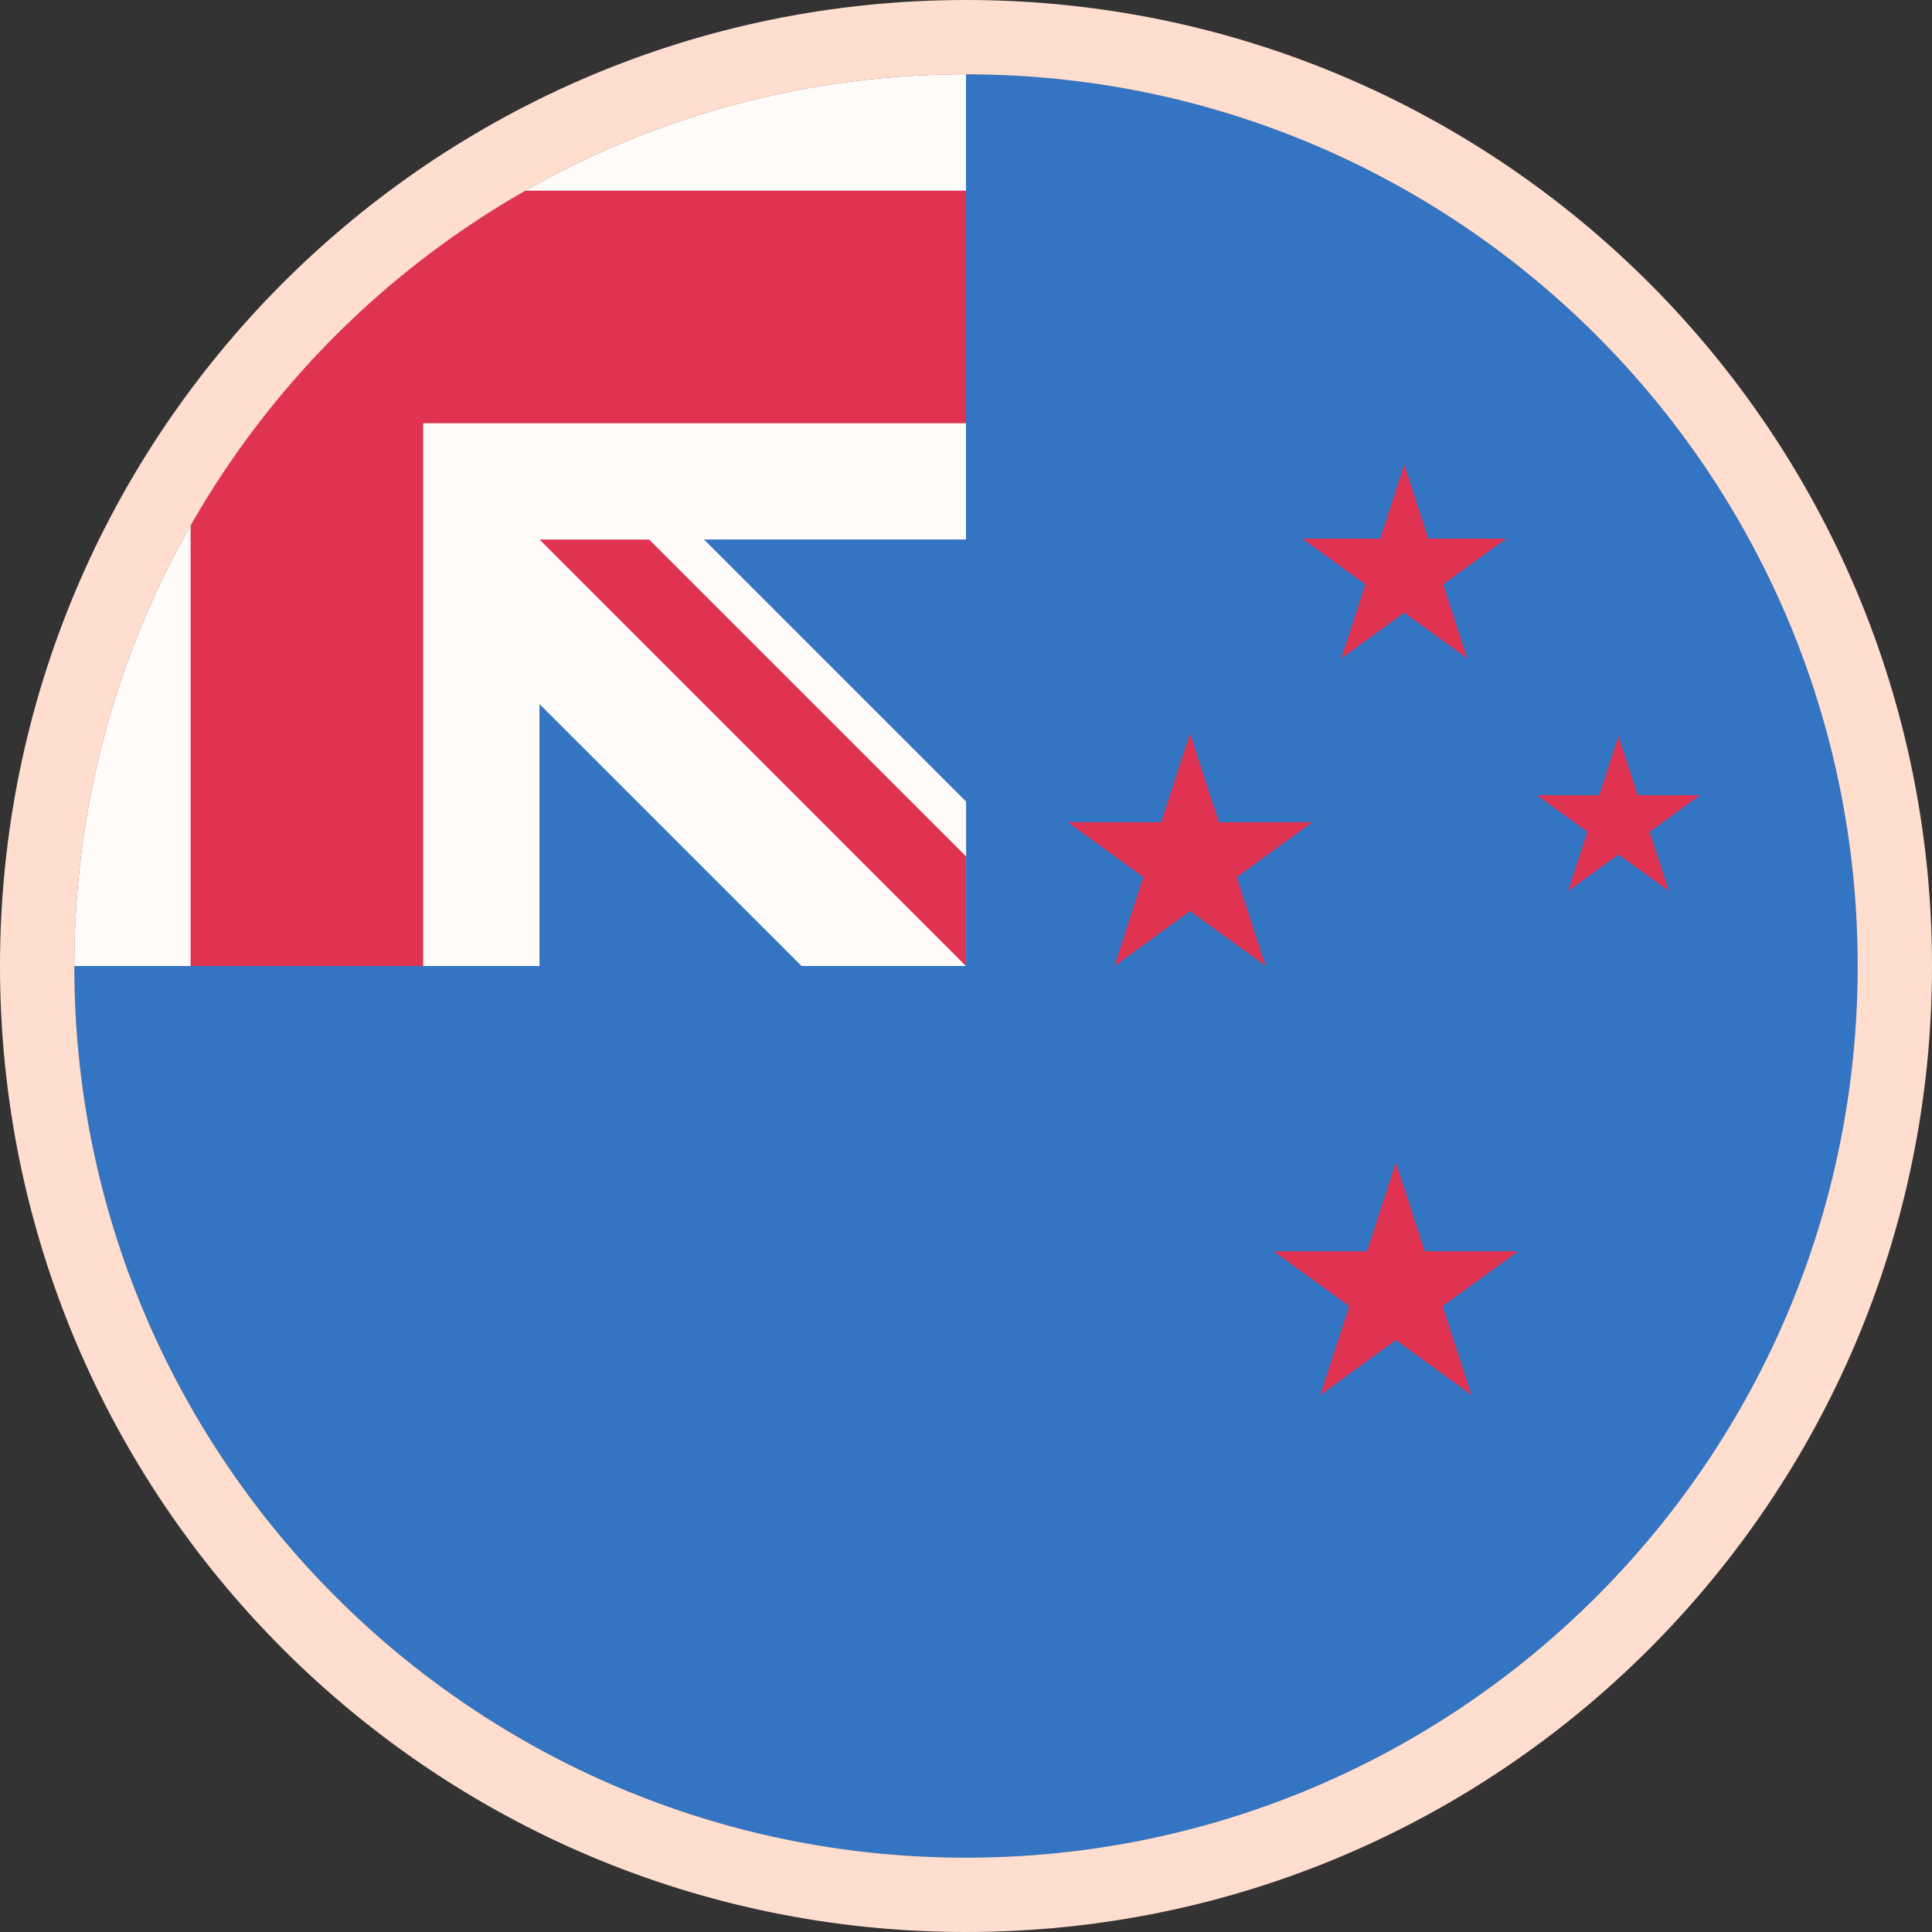 <svg xmlns="http://www.w3.org/2000/svg" width="26" height="26" fill="none" viewBox="0 0 26 26">
  <rect x="0" y="0" width="26" height="26" fill="#333333" stroke="none"/>
  <path fill="#0052B4" d="M25 13c0 6.627-5.373 12-12 12S1 19.627 1 13c0 .003 12-11.999 12-12 6.627 0 12 5.373 12 12Z"/>
  <path fill="#FFFAF7" d="M12.968 13H13v-.032l-.032.032Z"/>
  <path fill="#FFFAF7" d="M13 7.26V1h-.002C6.372 1.001 1 6.373 1 13h6.26V9.474L10.787 13h2.182l.032-.032v-2.181L9.474 7.26H13Z"/>
  <path fill="#D80027" d="M7.071 2.565a12.057 12.057 0 0 0-4.506 4.506V13h3.13V5.696H13v-3.13H7.071Z"/>
  <path fill="#D80027" d="M13 11.524 8.736 7.261H7.261L13 13.001v-1.477Zm8.78-1.62.26.797h.838l-.678.493.259.797-.678-.492-.678.492.259-.797-.678-.493h.838l.259-.797Zm-2.995 5.739.389 1.196h1.257l-1.017.739.389 1.196-1.018-.74-1.017.74.389-1.196-1.017-.739h1.257l.388-1.196Zm.113-9.391.324.997h1.047l-.847.615.323.997-.847-.616-.848.616.324-.997-.848-.615h1.048l.324-.997ZM16.015 9.87l.388 1.195h1.258l-1.018.74.39 1.195-1.018-.739-1.017.74.388-1.197-1.017-.739h1.257l.389-1.195Z"/>
  <path fill="#fff" fill-opacity=".2" stroke="#FFDED0" d="M13 25.5c6.904 0 12.5-5.596 12.5-12.5S19.904.5 13 .5.5 6.096.5 13 6.096 25.5 13 25.5Z"/>
</svg>
